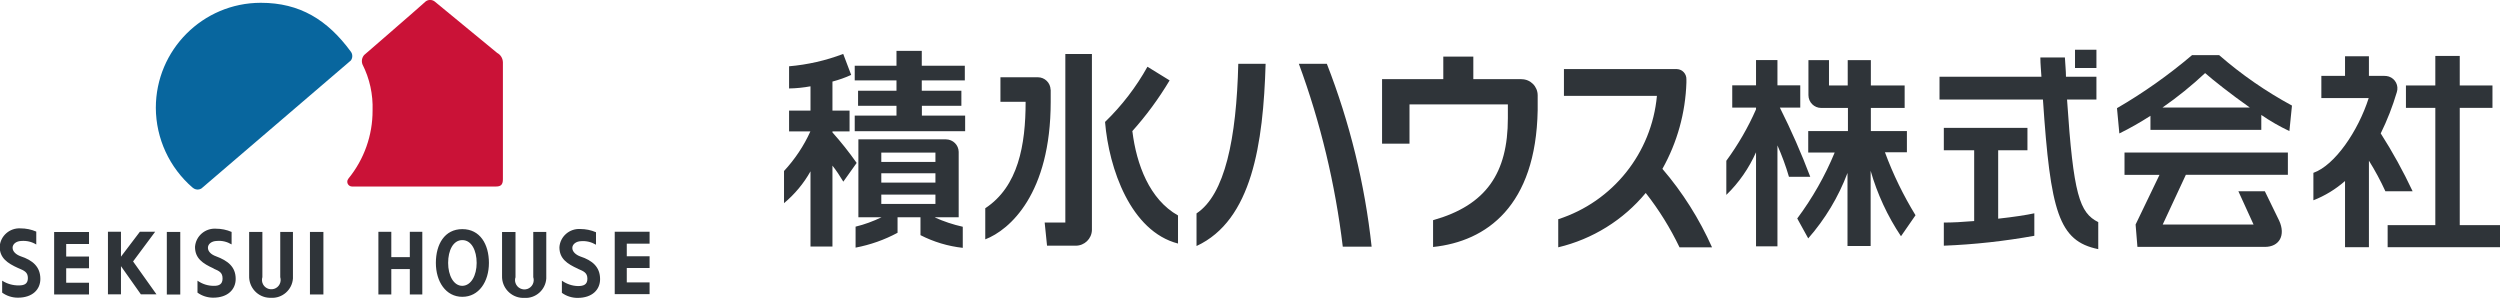 <svg viewBox="0 0 232.3 27.68" xmlns="http://www.w3.org/2000/svg"><path d="m17.89 17.43c-2.15-1.86-3.4-4.56-3.41-7.41 0-5.38 4.36-9.75 9.74-9.76h.02c3.61 0 6.18 1.57 8.36 4.54.18.24.18.58 0 .82l-13.88 11.89c-.26.16-.59.13-.82-.08" fill="#08669e"/><path d="m33.68 5.98c-.11-.3-.05-.63.16-.87 0 0 5.27-4.56 5.73-4.99.27-.19.63-.16.87.06l5.76 4.74c.32.17.52.5.53.87v10.87c0 .5-.2.67-.62.67h-13.4c-.24 0-.44-.2-.44-.44 0-.11.04-.21.11-.3 1.46-1.79 2.25-4.03 2.24-6.33.05-1.48-.27-2.96-.94-4.28" fill="#ca1237"/><g fill="#2f3439"><path d="m58.24 23.81h2.12v1.09h-2.12v1.34h2.12v1.09h-3.24v-5.8h3.24v1.11h-2.12m-4.53 2.34c.54.23.87.37.87.92s-.36.68-.87.68c-.54-.01-1.06-.19-1.5-.5v1.13c.42.31.94.47 1.46.47 1.38 0 2.09-.78 2.09-1.74 0-1.13-.71-1.74-1.84-2.11-.41-.15-.74-.44-.74-.79s.36-.62.81-.63c.49-.04.97.08 1.39.33v-1.16c-.46-.2-.96-.3-1.46-.3-1-.06-1.87.69-1.94 1.69 0 1.06.7 1.54 1.74 2.01m-17.36-1.09h1.72v-2.35h1.16v5.82h-1.16v-2.36h-1.72v2.36h-1.2v-5.82h1.2zm-16.51 1.07c.54.23.83.37.83.92s-.35.69-.83.68c-.54 0-1.06-.17-1.5-.48v1.11c.42.31.94.47 1.46.47 1.37 0 2.09-.78 2.09-1.74 0-1.12-.71-1.69-1.84-2.11-.42-.15-.74-.43-.74-.79s.36-.62.81-.63c.49-.05.97.07 1.39.32v-1.16c-.46-.2-.96-.3-1.46-.3-1-.06-1.87.69-1.94 1.69 0 1.06.7 1.54 1.74 2.01m-7.49-.65 2.17 3.05h-1.45l-1.85-2.62v2.62h-1.21v-5.82h1.21v2.32l1.76-2.32h1.42l-2.06 2.77m-10.64.62c.54.23.87.37.87.92s-.35.68-.83.68c-.55.01-1.09-.14-1.56-.44v1.11c.42.31.94.47 1.46.47 1.38 0 2.09-.78 2.09-1.74 0-1.13-.71-1.74-1.84-2.11-.41-.15-.74-.43-.74-.79s.36-.62.81-.63c.49-.04.97.07 1.39.33v-1.2c-.46-.2-.96-.3-1.46-.3-1-.06-1.87.69-1.94 1.69 0 1.06.7 1.54 1.74 2.01m4.44-1.09v-1.16h2.12v-1.11h-3.24v5.8h3.24v-1.09h-2.12v-1.34h2.12v-1.09h-2.12m9.35-2.29h1.25v5.82h-1.25zm11.76 0h-1.22v4.2c.14.46-.11.95-.57 1.09s-.95-.11-1.09-.57c-.05-.17-.05-.35 0-.52v-4.2h-1.23v4.07c-.04 1.09.8 2.01 1.89 2.05h.13c1.06.07 1.98-.74 2.05-1.8 0-.08 0-.17 0-.25v-4.07m1.58 0h1.25v5.81h-1.25zm21.97 0h-1.22v4.2c.15.46-.1.95-.55 1.1-.46.15-.95-.1-1.1-.55-.06-.18-.06-.37 0-.54v-4.2h-1.25v4.07c-.04 1.09.82 2.01 1.91 2.05h.15c1.06.07 1.98-.74 2.05-1.8 0-.08 0-.17 0-.25v-4.07m-7.8 5c-.81 0-1.32-.96-1.32-2.13s.47-2.12 1.32-2.12 1.33.96 1.33 2.12-.51 2.11-1.33 2.13m0-5.27c-1.65 0-2.46 1.41-2.46 3.14s.92 3.15 2.46 3.15 2.47-1.41 2.47-3.15-.83-3.14-2.47-3.14zm62.24-9.09c1.31-1.46 2.47-3.04 3.48-4.73l-2.06-1.27c-1.05 1.89-2.38 3.62-3.94 5.13.36 4.34 2.38 10.16 6.78 11.3v-2.61c-2.65-1.49-3.86-4.74-4.24-7.82m5.96 7.65v3.01c5.16-2.39 6.2-9.51 6.42-16.93h-2.54c-.17 6.95-1.24 12.16-3.88 13.9m9.51-13.9c2.02 5.48 3.38 11.18 4.08 16.99h2.68c-.63-5.82-2.03-11.53-4.16-16.99h-2.61m36.02 1.74v-.29c.02-.51-.37-.94-.88-.96-.01 0-.03 0-.04 0h-10.46v2.49h8.64c-.49 5.31-4.09 9.82-9.17 11.46v2.61c3.19-.76 6.04-2.53 8.13-5.05 1.23 1.56 2.28 3.26 3.14 5.05h3.02c-1.18-2.64-2.73-5.1-4.61-7.29 1.38-2.46 2.14-5.21 2.23-8.02m-15.36-.32h-4.44v-2.09h-2.79v2.09h-5.69v6h2.55v-3.65h9.14v1.28c0 5.1-2.01 8.09-6.95 9.48v2.49c4.97-.52 9.56-3.81 9.72-12.71v-1.38c0-.83-.67-1.5-1.5-1.5m-43.76.98c-.01-.64-.54-1.16-1.18-1.16h-3.48v2.28h2.34c0 4.01-.68 7.87-3.75 9.89v2.89c2.27-.87 6.08-4.23 6.08-12.78v-1.12m1.36 12.34h-1.92l.22 2.15h2.67c.81 0 1.47-.64 1.5-1.44v-16.37h-2.47v15.64m-13.34-10.83h3.68v-1.4h-3.68v-.96h4v-1.36h-4v-1.38h-2.35v1.38h-3.88v1.36h3.88v.96h-3.57v1.4h3.57v.91h-3.88v1.45h10.26v-1.45h-4.02v-.91m-8.31 2.46v-.08h1.59v-1.93h-1.59v-2.7c.6-.16 1.18-.36 1.74-.62l-.74-1.95c-1.62.62-3.31 1-5.03 1.15v2.06c.67-.01 1.33-.08 1.99-.2v2.26h-1.99v1.93h1.98c-.61 1.35-1.44 2.59-2.45 3.68v2.99c.99-.83 1.83-1.83 2.46-2.96v6.99h2.04v-7.52c.37.47.7.97 1.01 1.49l1.24-1.74c-.7-1-1.46-1.95-2.27-2.86m9.59 7.91h2.16v-6.08c-.01-.64-.53-1.15-1.17-1.16h-8.15v7.24h2.15c-.77.37-1.58.67-2.41.87v1.95c1.36-.26 2.68-.72 3.9-1.38v-1.44h2.13v1.66c1.23.63 2.56 1.03 3.93 1.18v-1.96c-.9-.2-1.77-.49-2.61-.87h.07m-5.03-6.02h5.03v.87h-5.03zm0 1.92h5.03v.87h-5.03zm5.03 2.85h-5.03v-.87h5.03zm78.47-8.95h1.89v-2.07h-2.12v-2.35h-1.99v2.35h-2.21v2.07h2.21v.16c-.74 1.69-1.67 3.29-2.76 4.78v3.17c1.17-1.13 2.1-2.48 2.76-3.96v8.74h1.99v-9.38c.42.95.78 1.92 1.07 2.92h1.98c-.83-2.19-1.77-4.33-2.82-6.42m55.82 2.4c.61-1.24 1.11-2.52 1.5-3.84.2-.61-.13-1.26-.74-1.46-.14-.04-.28-.06-.42-.06h-1.43v-1.82h-2.22v1.82h-2.2v2.06h4.4c-.98 3.07-3.15 6.25-5.14 6.95v2.55c1.08-.42 2.07-1.03 2.94-1.79v6.15h2.22v-8.04c.57.91 1.08 1.86 1.53 2.84h2.53c-.87-1.85-1.86-3.65-2.96-5.37m-28.41-7.78h1.99v1.7h-1.99z"/><path d="m192.11 9.25h2.69v-2.12h-2.83c0-.57-.07-1.16-.1-1.79h-2.28c0 .62.07 1.22.1 1.79h-9.47v2.12h9.61c.7 10.43 1.46 13.15 5.14 13.9v-2.51c-1.74-.87-2.31-2.53-2.9-11.39m-14.88 4.9v-1.97h-3.35v-2.15h3.14v-2.09h-3.14v-2.35h-2.15v2.35h-1.74v-2.35h-1.91v3.25c0 .66.53 1.19 1.19 1.19h2.48v2.15h-3.69v1.99h2.46c-.9 2.18-2.07 4.24-3.48 6.13l1.02 1.85c1.57-1.79 2.81-3.85 3.65-6.08v6.79h2.15v-6.99c.62 2.16 1.57 4.21 2.82 6.08l1.35-1.95c-1.13-1.85-2.09-3.81-2.84-5.85h2.05m20.22 2.1h3.24l-2.22 4.61.17 2.08h11.84c1.36 0 1.95-1.09 1.33-2.44l-1.33-2.73h-2.46l1.41 3.09h-8.44l2.15-4.62h9.48v-2.07h-15.18v2.08"/><path d="m185.67 13.96h2.72v-2.08h-7.77v2.08h2.82v6.58c-1.04.09-2.03.14-2.82.14v2.15c2.82-.11 5.63-.42 8.41-.92v-2.09c-.72.16-1.98.35-3.36.5zm18.03-8.85c-2.18 1.85-4.52 3.51-6.99 4.94l.22 2.35c1-.49 1.96-1.04 2.89-1.64v1.31h10.3v-1.39c.83.57 1.7 1.07 2.61 1.5l.24-2.37c-2.42-1.31-4.69-2.88-6.77-4.69h-2.52m-2.74 4.87c1.4-.97 2.72-2.04 3.96-3.2.7.62 2.39 1.96 4.15 3.2h-8.12zm27.62 10.93v-10.9h3.04v-2.08h-3.04v-2.74h-2.27v2.74h-2.73v2.08h2.73v10.9h-4.43v2.05h10.44v-2.05zm-152.81.41h.15v.41h1.08v.17h-1.08v.41h-.15zm.36-.92c.06 0 .12.02.17.07.01.06.01.12 0 .18v.33h-.42v-.48c.03-.07.11-.11.18-.1m.87.75v-.17h-.52v-.38c0-.1-.03-.2-.1-.28-.07-.06-.16-.09-.25-.09s-.18.03-.25.1c-.06.07-.1.17-.1.27v.55h1.23zm-.48-1.49h.15v.42h-.15zm.44-.54c0 .1-.07.18-.17.2-.21.07-.45.07-.66 0-.08-.03-.13-.11-.13-.2s.05-.17.14-.19c.11-.04.22-.06.33-.05.13-.01.26.01.38.07.07.04.1.11.1.19m-1.1-.02c0 .17.11.32.27.36.11.04.23.05.35.05.15 0 .29-.02.43-.09.12-.06.19-.19.18-.32 0-.15-.09-.28-.23-.34-.13-.05-.27-.07-.41-.07s-.27.02-.4.08c-.12.06-.2.19-.19.33zm.51-.96-.05.14-.13.06-.13-.04c-.07-.09-.07-.22 0-.31l.12-.05.13.05.06.16m.59 0c0 .07-.02.14-.07.19l-.16.06c-.07 0-.13-.02-.17-.07s-.06-.11-.06-.17c0-.07.02-.13.06-.18.1-.09.25-.09.35 0 .03.05.05.11.05.17zm-.54.22c.03.06.07.12.12.16s.12.05.18.05c.11 0 .21-.04.28-.12.06-.09.1-.19.1-.3s-.03-.22-.11-.3c-.07-.07-.17-.11-.27-.1-.08 0-.16.03-.22.08l-.08.12-.08-.1s-.11-.07-.17-.06c-.08 0-.16.03-.22.1-.06.08-.09.17-.09.27s.03.2.1.28c.06.06.14.1.23.1.07 0 .13-.02.17-.07l.06-.1zm.54-1.16c0 .1-.07.18-.17.2-.21.07-.45.07-.66 0-.08-.03-.13-.11-.13-.2s.05-.17.14-.19c.11-.04.22-.06.33-.05.13-.01.26.01.38.07.07.04.11.11.1.19m-1.1-.03c0 .17.11.32.27.36.11.04.23.05.35.05.15 0 .29-.02.43-.09.12-.06.19-.19.18-.32 0-.15-.09-.28-.23-.34-.13-.05-.27-.08-.41-.07-.14 0-.27.02-.4.08-.12.06-.2.19-.19.33zm.87-.7c.08 0 .15-.05.18-.12v-.12c0-.08-.03-.15-.09-.2-.06-.04-.12-.06-.19-.06s-.14.02-.19.07-.07.12-.07.19v.13l.09.1v.13l-.6-.11v-.62h.15v.5l.33.05-.05-.08v-.16c0-.1.04-.2.1-.28.07-.07.17-.11.28-.11s.21.04.3.1c.09.09.14.21.13.34 0 .09-.03.18-.08.25-.06.08-.16.13-.26.13v-.14"/></g></svg>